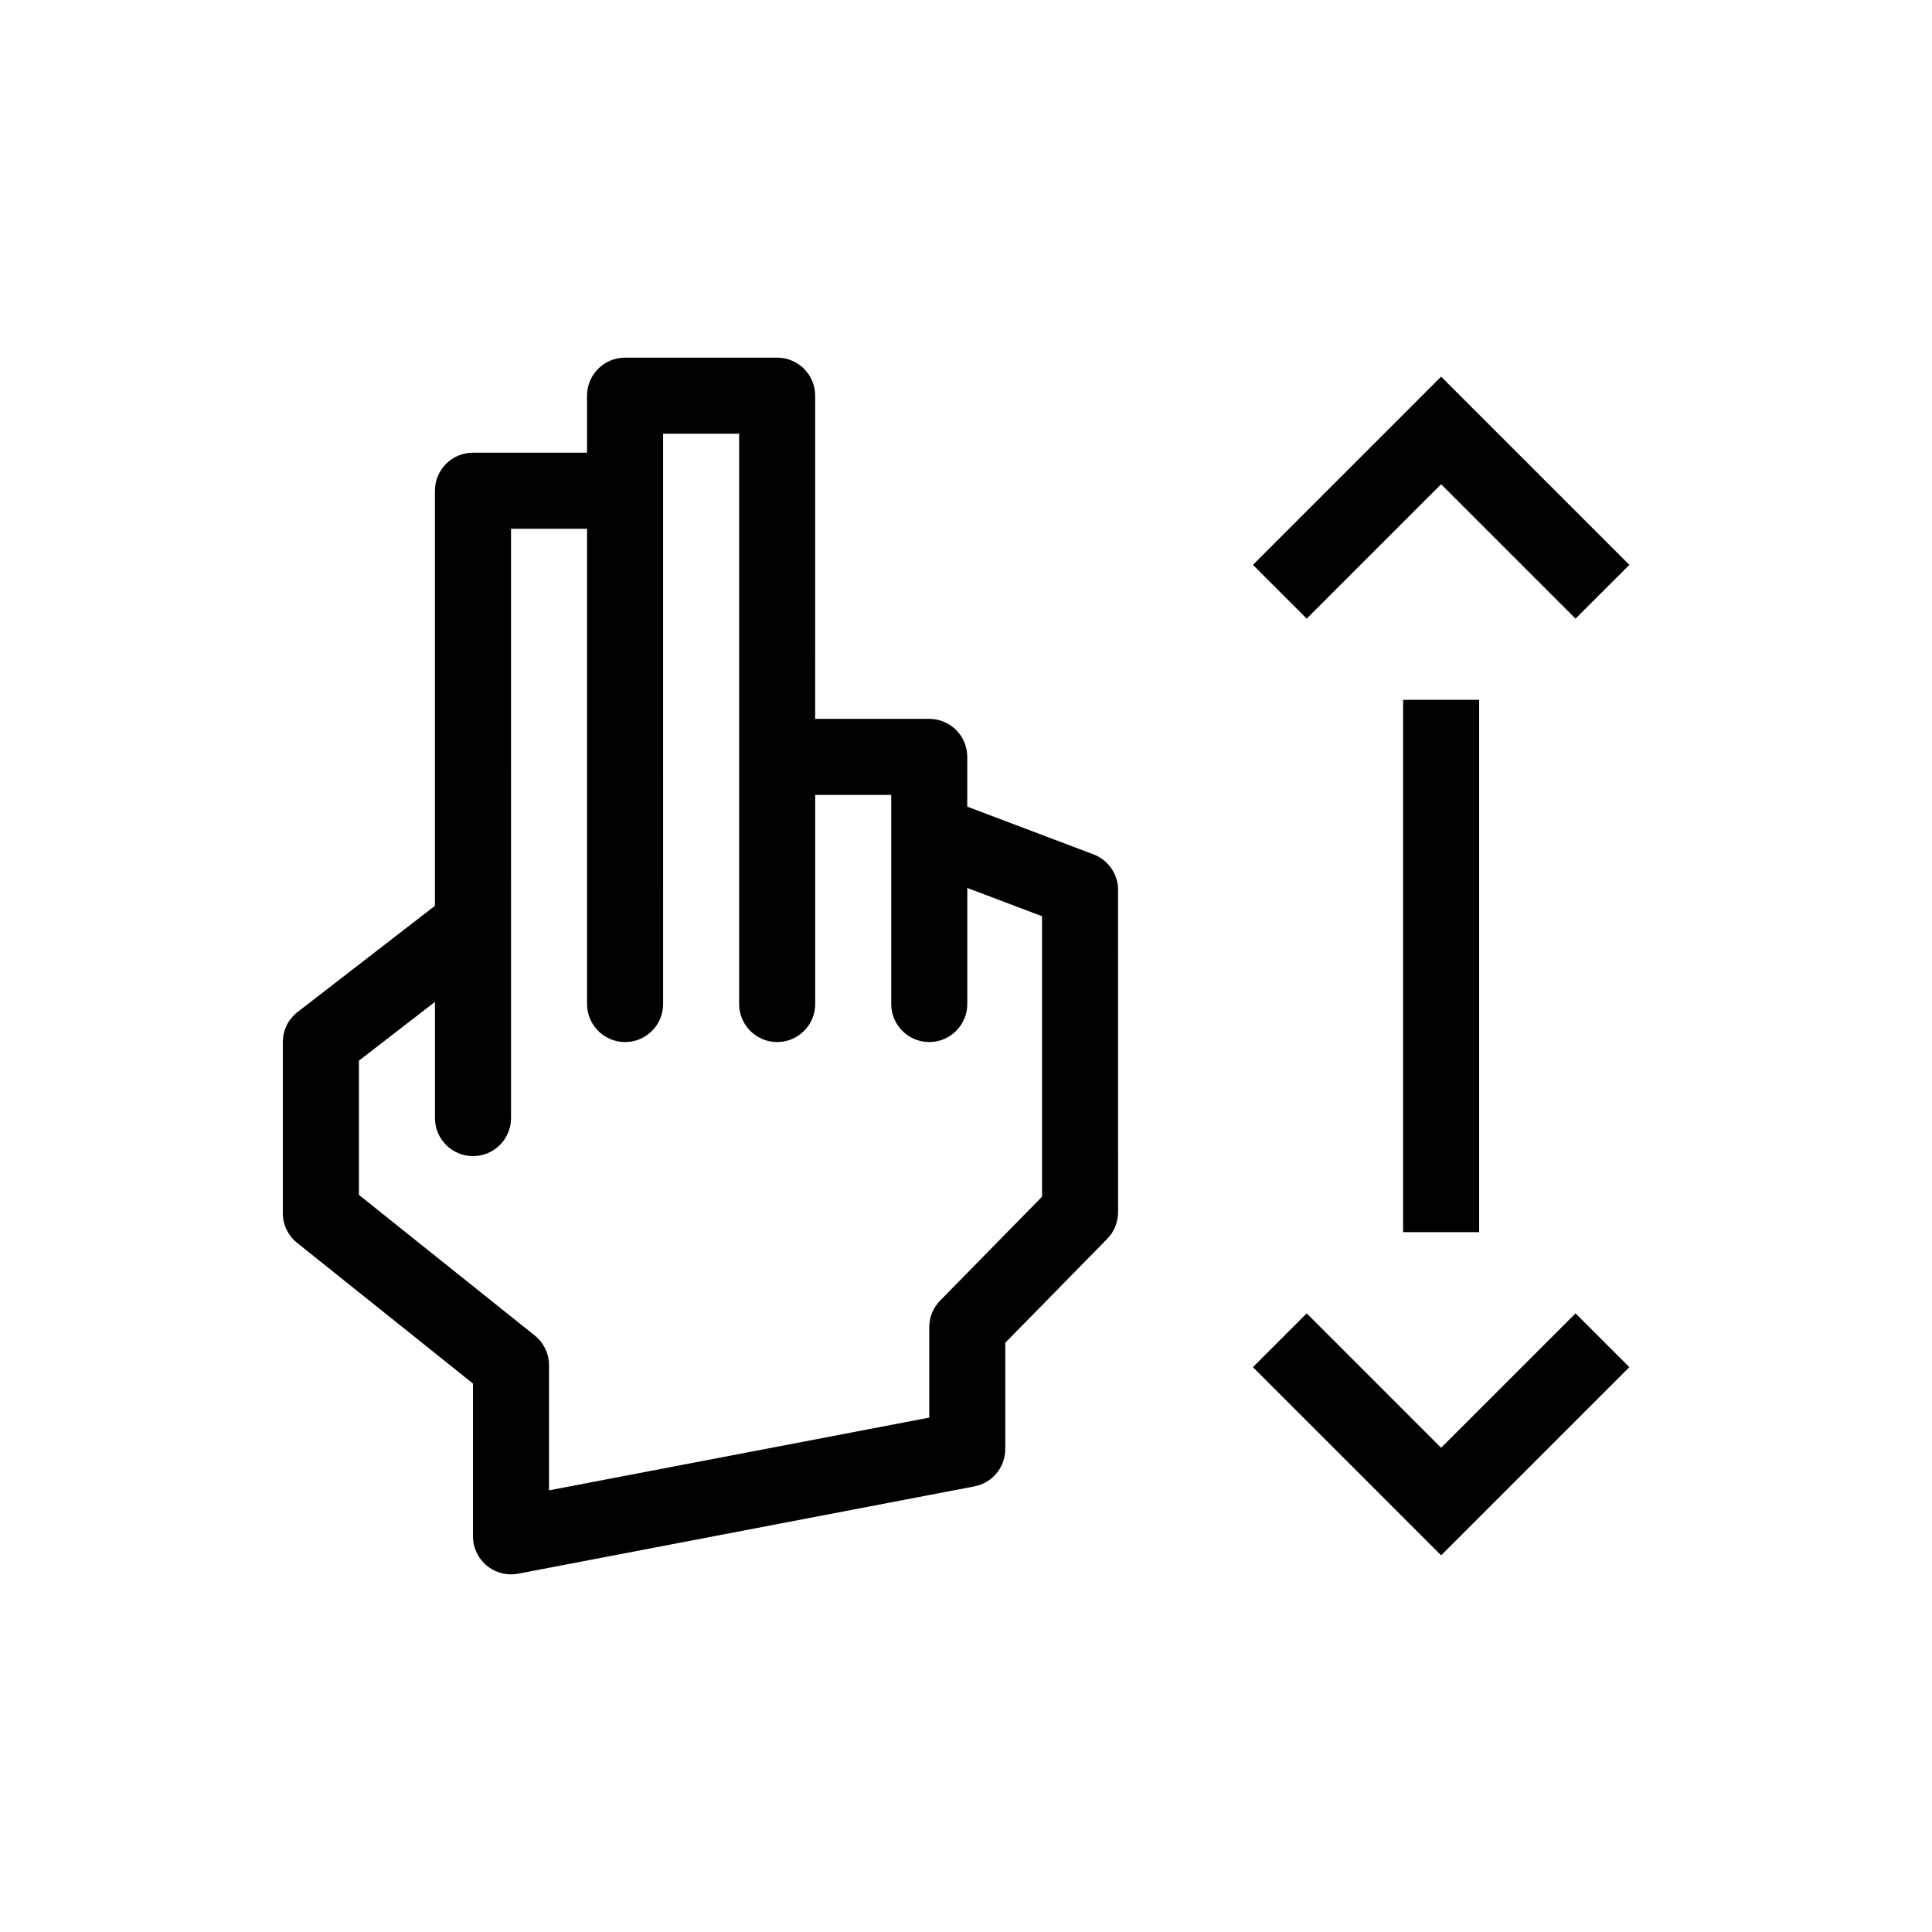<?xml version="1.0" encoding="UTF-8"?>
<!-- Uploaded to: ICON Repo, www.svgrepo.com, Generator: ICON Repo Mixer Tools -->
<svg fill="#000000" width="800px" height="800px" version="1.1" viewBox="144 144 512 512" xmlns="http://www.w3.org/2000/svg">
 <g>
  <path d="m515.84 329.46h20.152v141.07h-20.152z"/>
  <path d="m525.91 272.32 35.625 35.625 14.254-14.25-49.879-49.875-49.871 49.875 14.25 14.25z"/>
  <path d="m525.91 527.68-35.621-35.625-14.25 14.254 49.871 49.871 49.879-49.871-14.254-14.254z"/>
  <path d="m433.79 370.42-33.457-12.652v-13.188c0-5.562-4.516-10.078-10.078-10.078h-30.23l0.004-85.645c0-5.562-4.516-10.078-10.078-10.078h-40.305c-5.562 0-10.078 4.516-10.078 10.078v15.113h-30.23c-5.562 0-10.078 4.516-10.078 10.078v110.01l-36.391 28.129c-2.469 1.906-3.914 4.852-3.914 7.969v45.344c0 3.059 1.391 5.961 3.785 7.871l46.598 37.277 0.004 40.496c0 3.008 1.34 5.848 3.656 7.766 1.82 1.504 4.098 2.312 6.422 2.312 0.629 0 1.266-0.059 1.895-0.176l120.91-23.137c4.746-0.91 8.184-5.062 8.184-9.898v-28.168l27.008-27.531c1.848-1.883 2.883-4.418 2.883-7.055l-0.004-85.406c0.008-4.191-2.59-7.941-6.508-9.43zm-13.637 90.719-27.012 27.531c-1.848 1.883-2.883 4.418-2.883 7.055v23.957l-100.76 19.277v-33.16c0-3.059-1.391-5.961-3.785-7.871l-46.598-37.277v-35.559l20.152-15.578 0.004 30.793c0 5.562 4.516 10.078 10.078 10.078s10.078-4.516 10.078-10.078l-0.004-156.18h20.152v125.95c0 5.562 4.516 10.078 10.078 10.078s10.078-4.516 10.078-10.078l-0.004-151.14h20.152v151.14c0 5.562 4.516 10.078 10.078 10.078s10.078-4.516 10.078-10.078l-0.004-55.422h20.152v55.418c0 5.562 4.516 10.078 10.078 10.078s10.078-4.516 10.078-10.078v-30.758l19.812 7.492z"/>
 </g>
</svg>